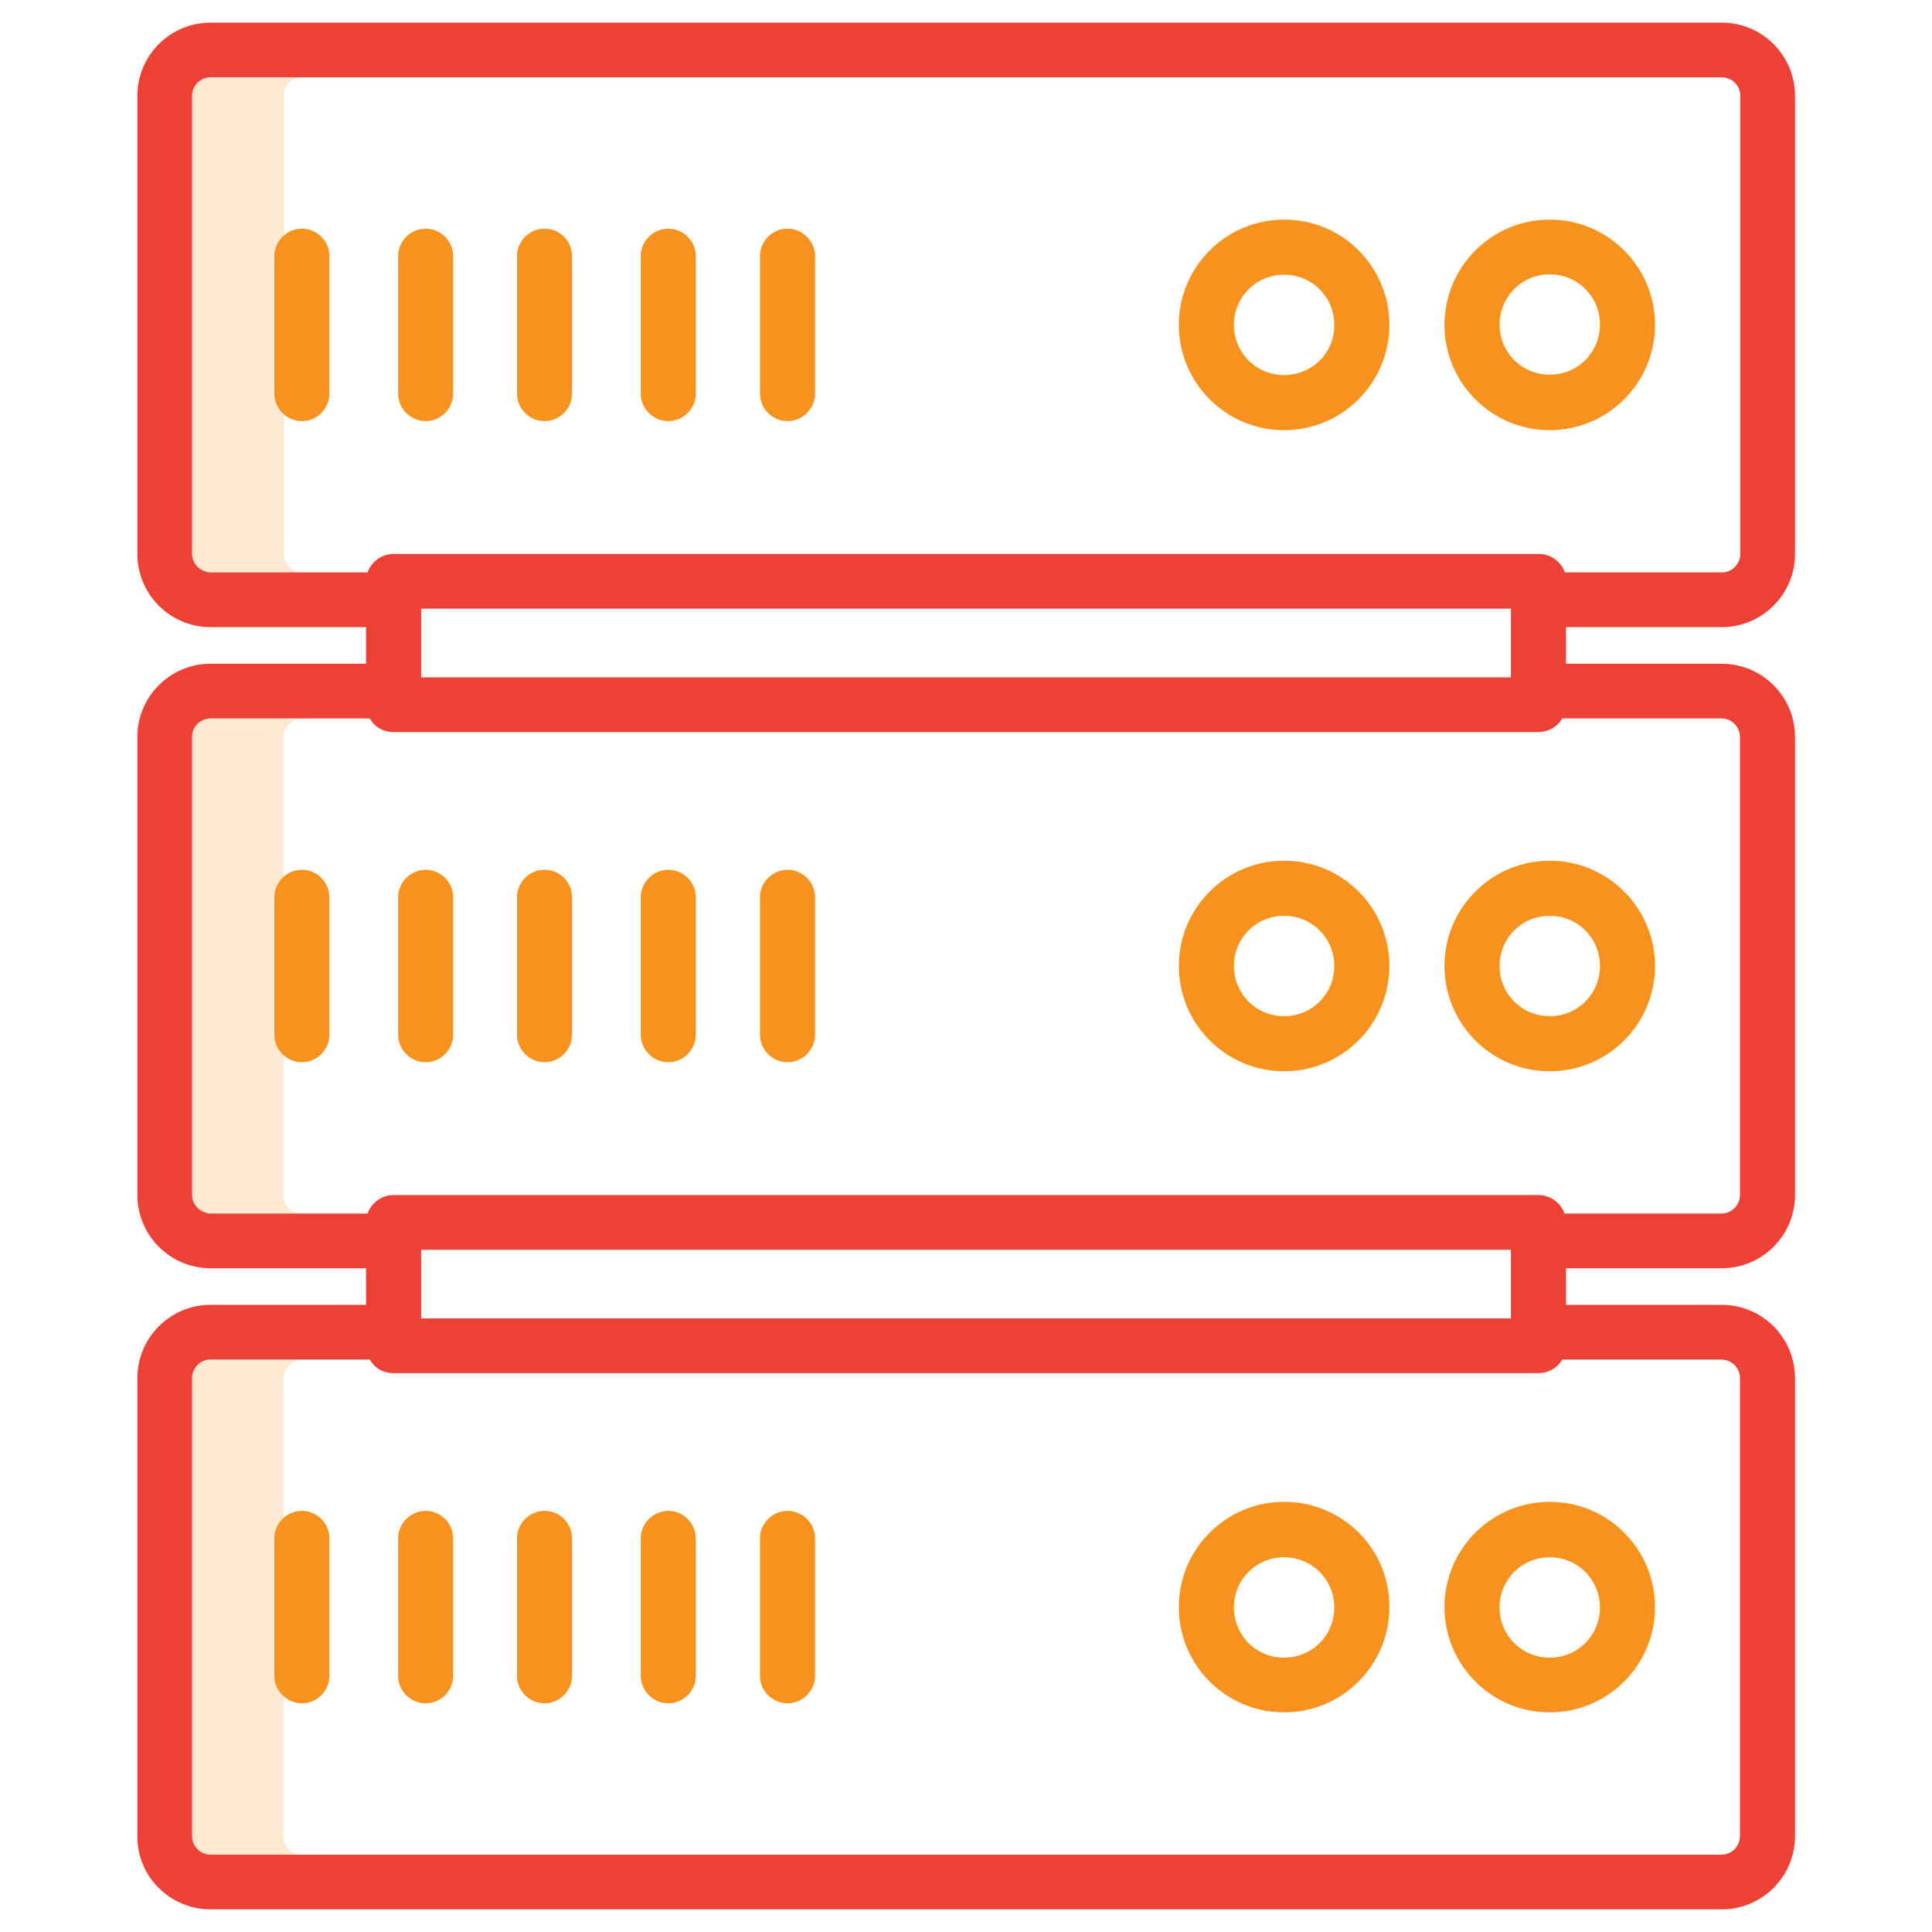 <?xml version="1.0" encoding="utf-8"?>
<!-- Generator: Adobe Illustrator 21.0.0, SVG Export Plug-In . SVG Version: 6.00 Build 0)  -->
<svg version="1.1" id="Layer_1" xmlns="http://www.w3.org/2000/svg" xmlns:xlink="http://www.w3.org/1999/xlink" x="0px" y="0px"
	 viewBox="0 0 512 512" style="enable-background:new 0 0 512 512;" xml:space="preserve">
<style type="text/css">
	.st0{opacity:0.2;}
	.st1{fill:#F7921E;}
	.st2{fill:#EE4136;}
</style>
<g class="st0">
	<path class="st1" d="M75.2,146.8V25.4c0-2.7,2.2-4.9,4.9-4.9H55.8c-2.7,0-4.9,2.2-4.9,4.9v121.4c0,2.7,2.2,4.9,4.9,4.9H80
		C77.4,151.6,75.2,149.4,75.2,146.8z"/>
	<path class="st1" d="M80,190.5H55.8c-2.7,0-4.9,2.2-4.9,4.9v121.4c0,2.7,2.2,4.9,4.9,4.9H80c-2.7,0-4.9-2.2-4.9-4.9V195.3
		C75.2,192.7,77.4,190.5,80,190.5z"/>
	<path class="st1" d="M80,360.4H55.8c-2.7,0-4.9,2.2-4.9,4.9v121.4c0,2.7,2.2,4.9,4.9,4.9H80c-2.7,0-4.9-2.2-4.9-4.9V365.2
		C75.2,362.6,77.4,360.4,80,360.4z"/>
</g>
<path class="st2" d="M55.8,506h400.5c10.7,0,19.4-8.7,19.4-19.4V365.2c0-10.7-8.7-19.4-19.4-19.4H415v-9.7h41.3
	c10.7,0,19.4-8.7,19.4-19.4V195.3c0-10.7-8.7-19.4-19.4-19.4H415v-9.7h41.3c10.7,0,19.4-8.7,19.4-19.4V25.4
	c0-10.7-8.7-19.4-19.4-19.4H55.8c-10.7,0-19.4,8.7-19.4,19.4v121.4c0,10.7,8.7,19.4,19.4,19.4H97v9.7H55.8
	c-10.7,0-19.4,8.7-19.4,19.4v121.4c0,10.7,8.7,19.4,19.4,19.4H97v9.7H55.8c-10.7,0-19.4,8.7-19.4,19.4v121.4
	C36.3,497.3,45.1,506,55.8,506z M111.6,331.2h288.8v18.2H111.6V331.2z M111.6,161.3h288.8v18.2H111.6V161.3z M50.9,146.8V25.4
	c0-2.7,2.2-4.9,4.9-4.9h400.5c2.7,0,4.9,2.2,4.9,4.9v121.4c0,2.7-2.2,4.9-4.9,4.9h-41.6c-1-2.9-3.8-4.9-6.9-4.9H104.3
	c-3,0-5.8,1.9-6.9,4.9H55.8C53.1,151.6,50.9,149.4,50.9,146.8z M50.9,316.7V195.3c0-2.7,2.2-4.9,4.9-4.9H98c1.3,2.3,3.6,3.6,6.3,3.6
	h303.4c2.5,0,5-1.3,6.3-3.6h42.2c2.7,0,4.9,2.2,4.9,4.9v121.4c0,2.7-2.2,4.9-4.9,4.9h-41.6c-1-2.9-3.8-4.9-6.9-4.9H104.3
	c-3,0-5.8,1.9-6.9,4.9H55.8C53.1,321.5,50.9,319.3,50.9,316.7z M50.9,365.2c0-2.7,2.2-4.9,4.9-4.9H98c1.3,2.3,3.6,3.6,6.3,3.6h303.4
	c2.5,0,5-1.3,6.3-3.6h42.2c2.7,0,4.9,2.2,4.9,4.9v121.4c0,2.7-2.2,4.9-4.9,4.9H55.8c-2.7,0-4.9-2.2-4.9-4.9V365.2z"/>
<g>
	<path class="st1" d="M340.3,398c-15.4,0-27.9,12.5-27.9,27.9c0,15.4,12.5,27.9,27.9,27.9s27.9-12.5,27.9-27.9
		C368.3,410.5,355.8,398,340.3,398z M340.3,439.3c-7.4,0-13.3-5.9-13.3-13.3s5.9-13.3,13.3-13.3s13.3,5.9,13.3,13.3
		S347.7,439.3,340.3,439.3z"/>
	<path class="st1" d="M410.7,398c-15.4,0-27.9,12.5-27.9,27.9c0,15.4,12.5,27.9,27.9,27.9c15.4,0,27.9-12.5,27.9-27.9
		C438.6,410.5,426.1,398,410.7,398z M410.7,439.3c-7.4,0-13.3-5.9-13.3-13.3s5.9-13.3,13.3-13.3s13.3,5.9,13.3,13.3
		S418.1,439.3,410.7,439.3z"/>
	<path class="st1" d="M80,400.4c-4,0-7.3,3.3-7.3,7.3v36.4c0,4,3.3,7.3,7.3,7.3c4,0,7.3-3.3,7.3-7.3v-36.4
		C87.3,403.7,84,400.4,80,400.4z"/>
	<path class="st1" d="M112.8,400.4c-4,0-7.3,3.3-7.3,7.3v36.4c0,4,3.3,7.3,7.3,7.3c4,0,7.3-3.3,7.3-7.3v-36.4
		C120.1,403.7,116.8,400.4,112.8,400.4z"/>
	<path class="st1" d="M144.3,400.4c-4,0-7.3,3.3-7.3,7.3v36.4c0,4,3.3,7.3,7.3,7.3c4,0,7.3-3.3,7.3-7.3v-36.4
		C151.6,403.7,148.4,400.4,144.3,400.4z"/>
	<path class="st1" d="M177.1,400.4c-4,0-7.3,3.3-7.3,7.3v36.4c0,4,3.3,7.3,7.3,7.3c4,0,7.3-3.3,7.3-7.3v-36.4
		C184.4,403.7,181.1,400.4,177.1,400.4z"/>
	<path class="st1" d="M208.7,400.4c-4,0-7.3,3.3-7.3,7.3v36.4c0,4,3.3,7.3,7.3,7.3c4,0,7.3-3.3,7.3-7.3v-36.4
		C216,403.7,212.7,400.4,208.7,400.4z"/>
	<path class="st1" d="M340.3,228.1c-15.4,0-27.9,12.5-27.9,27.9s12.5,27.9,27.9,27.9s27.9-12.5,27.9-27.9S355.8,228.1,340.3,228.1z
		 M340.3,269.3c-7.4,0-13.3-5.9-13.3-13.3s5.9-13.3,13.3-13.3s13.3,5.9,13.3,13.3S347.7,269.3,340.3,269.3z"/>
	<path class="st1" d="M410.7,228.1c-15.4,0-27.9,12.5-27.9,27.9s12.5,27.9,27.9,27.9c15.4,0,27.9-12.5,27.9-27.9
		S426.1,228.1,410.7,228.1z M410.7,269.3c-7.4,0-13.3-5.9-13.3-13.3s5.9-13.3,13.3-13.3s13.3,5.9,13.3,13.3S418.1,269.3,410.7,269.3
		z"/>
	<path class="st1" d="M80,230.5c-4,0-7.3,3.3-7.3,7.3v36.4c0,4,3.3,7.3,7.3,7.3c4,0,7.3-3.3,7.3-7.3v-36.4
		C87.3,233.8,84,230.5,80,230.5z"/>
	<path class="st1" d="M112.8,230.5c-4,0-7.3,3.3-7.3,7.3v36.4c0,4,3.3,7.3,7.3,7.3c4,0,7.3-3.3,7.3-7.3v-36.4
		C120.1,233.8,116.8,230.5,112.8,230.5z"/>
	<path class="st1" d="M144.3,230.5c-4,0-7.3,3.3-7.3,7.3v36.4c0,4,3.3,7.3,7.3,7.3c4,0,7.3-3.3,7.3-7.3v-36.4
		C151.6,233.8,148.4,230.5,144.3,230.5z"/>
	<path class="st1" d="M177.1,230.5c-4,0-7.3,3.3-7.3,7.3v36.4c0,4,3.3,7.3,7.3,7.3c4,0,7.3-3.3,7.3-7.3v-36.4
		C184.4,233.8,181.1,230.5,177.1,230.5z"/>
	<path class="st1" d="M208.7,230.5c-4,0-7.3,3.3-7.3,7.3v36.4c0,4,3.3,7.3,7.3,7.3c4,0,7.3-3.3,7.3-7.3v-36.4
		C216,233.8,212.7,230.5,208.7,230.5z"/>
	<path class="st1" d="M340.3,58.2c-15.4,0-27.9,12.5-27.9,27.9s12.5,27.9,27.9,27.9s27.9-12.5,27.9-27.9S355.8,58.2,340.3,58.2z
		 M340.3,99.4c-7.4,0-13.3-5.9-13.3-13.3c0-7.4,5.9-13.3,13.3-13.3s13.3,5.9,13.3,13.3C353.7,93.5,347.7,99.4,340.3,99.4z"/>
	<path class="st1" d="M410.7,114c15.4,0,27.9-12.5,27.9-27.9s-12.5-27.9-27.9-27.9c-15.4,0-27.9,12.5-27.9,27.9S395.3,114,410.7,114
		z M410.7,72.7c7.4,0,13.3,5.9,13.3,13.3c0,7.4-5.9,13.3-13.3,13.3s-13.3-5.9-13.3-13.3C397.4,78.7,403.3,72.7,410.7,72.7z"/>
	<path class="st1" d="M80,60.6c-4,0-7.3,3.3-7.3,7.3v36.4c0,4,3.3,7.3,7.3,7.3c4,0,7.3-3.3,7.3-7.3V67.9C87.3,63.9,84,60.6,80,60.6z
		"/>
	<path class="st1" d="M112.8,60.6c-4,0-7.3,3.3-7.3,7.3v36.4c0,4,3.3,7.3,7.3,7.3c4,0,7.3-3.3,7.3-7.3V67.9
		C120.1,63.9,116.8,60.6,112.8,60.6z"/>
	<path class="st1" d="M144.3,60.6c-4,0-7.3,3.3-7.3,7.3v36.4c0,4,3.3,7.3,7.3,7.3c4,0,7.3-3.3,7.3-7.3V67.9
		C151.6,63.9,148.4,60.6,144.3,60.6z"/>
	<path class="st1" d="M177.1,60.6c-4,0-7.3,3.3-7.3,7.3v36.4c0,4,3.3,7.3,7.3,7.3c4,0,7.3-3.3,7.3-7.3V67.9
		C184.4,63.9,181.1,60.6,177.1,60.6z"/>
	<path class="st1" d="M208.7,60.6c-4,0-7.3,3.3-7.3,7.3v36.4c0,4,3.3,7.3,7.3,7.3c4,0,7.3-3.3,7.3-7.3V67.9
		C216,63.9,212.7,60.6,208.7,60.6z"/>
</g>
</svg>
